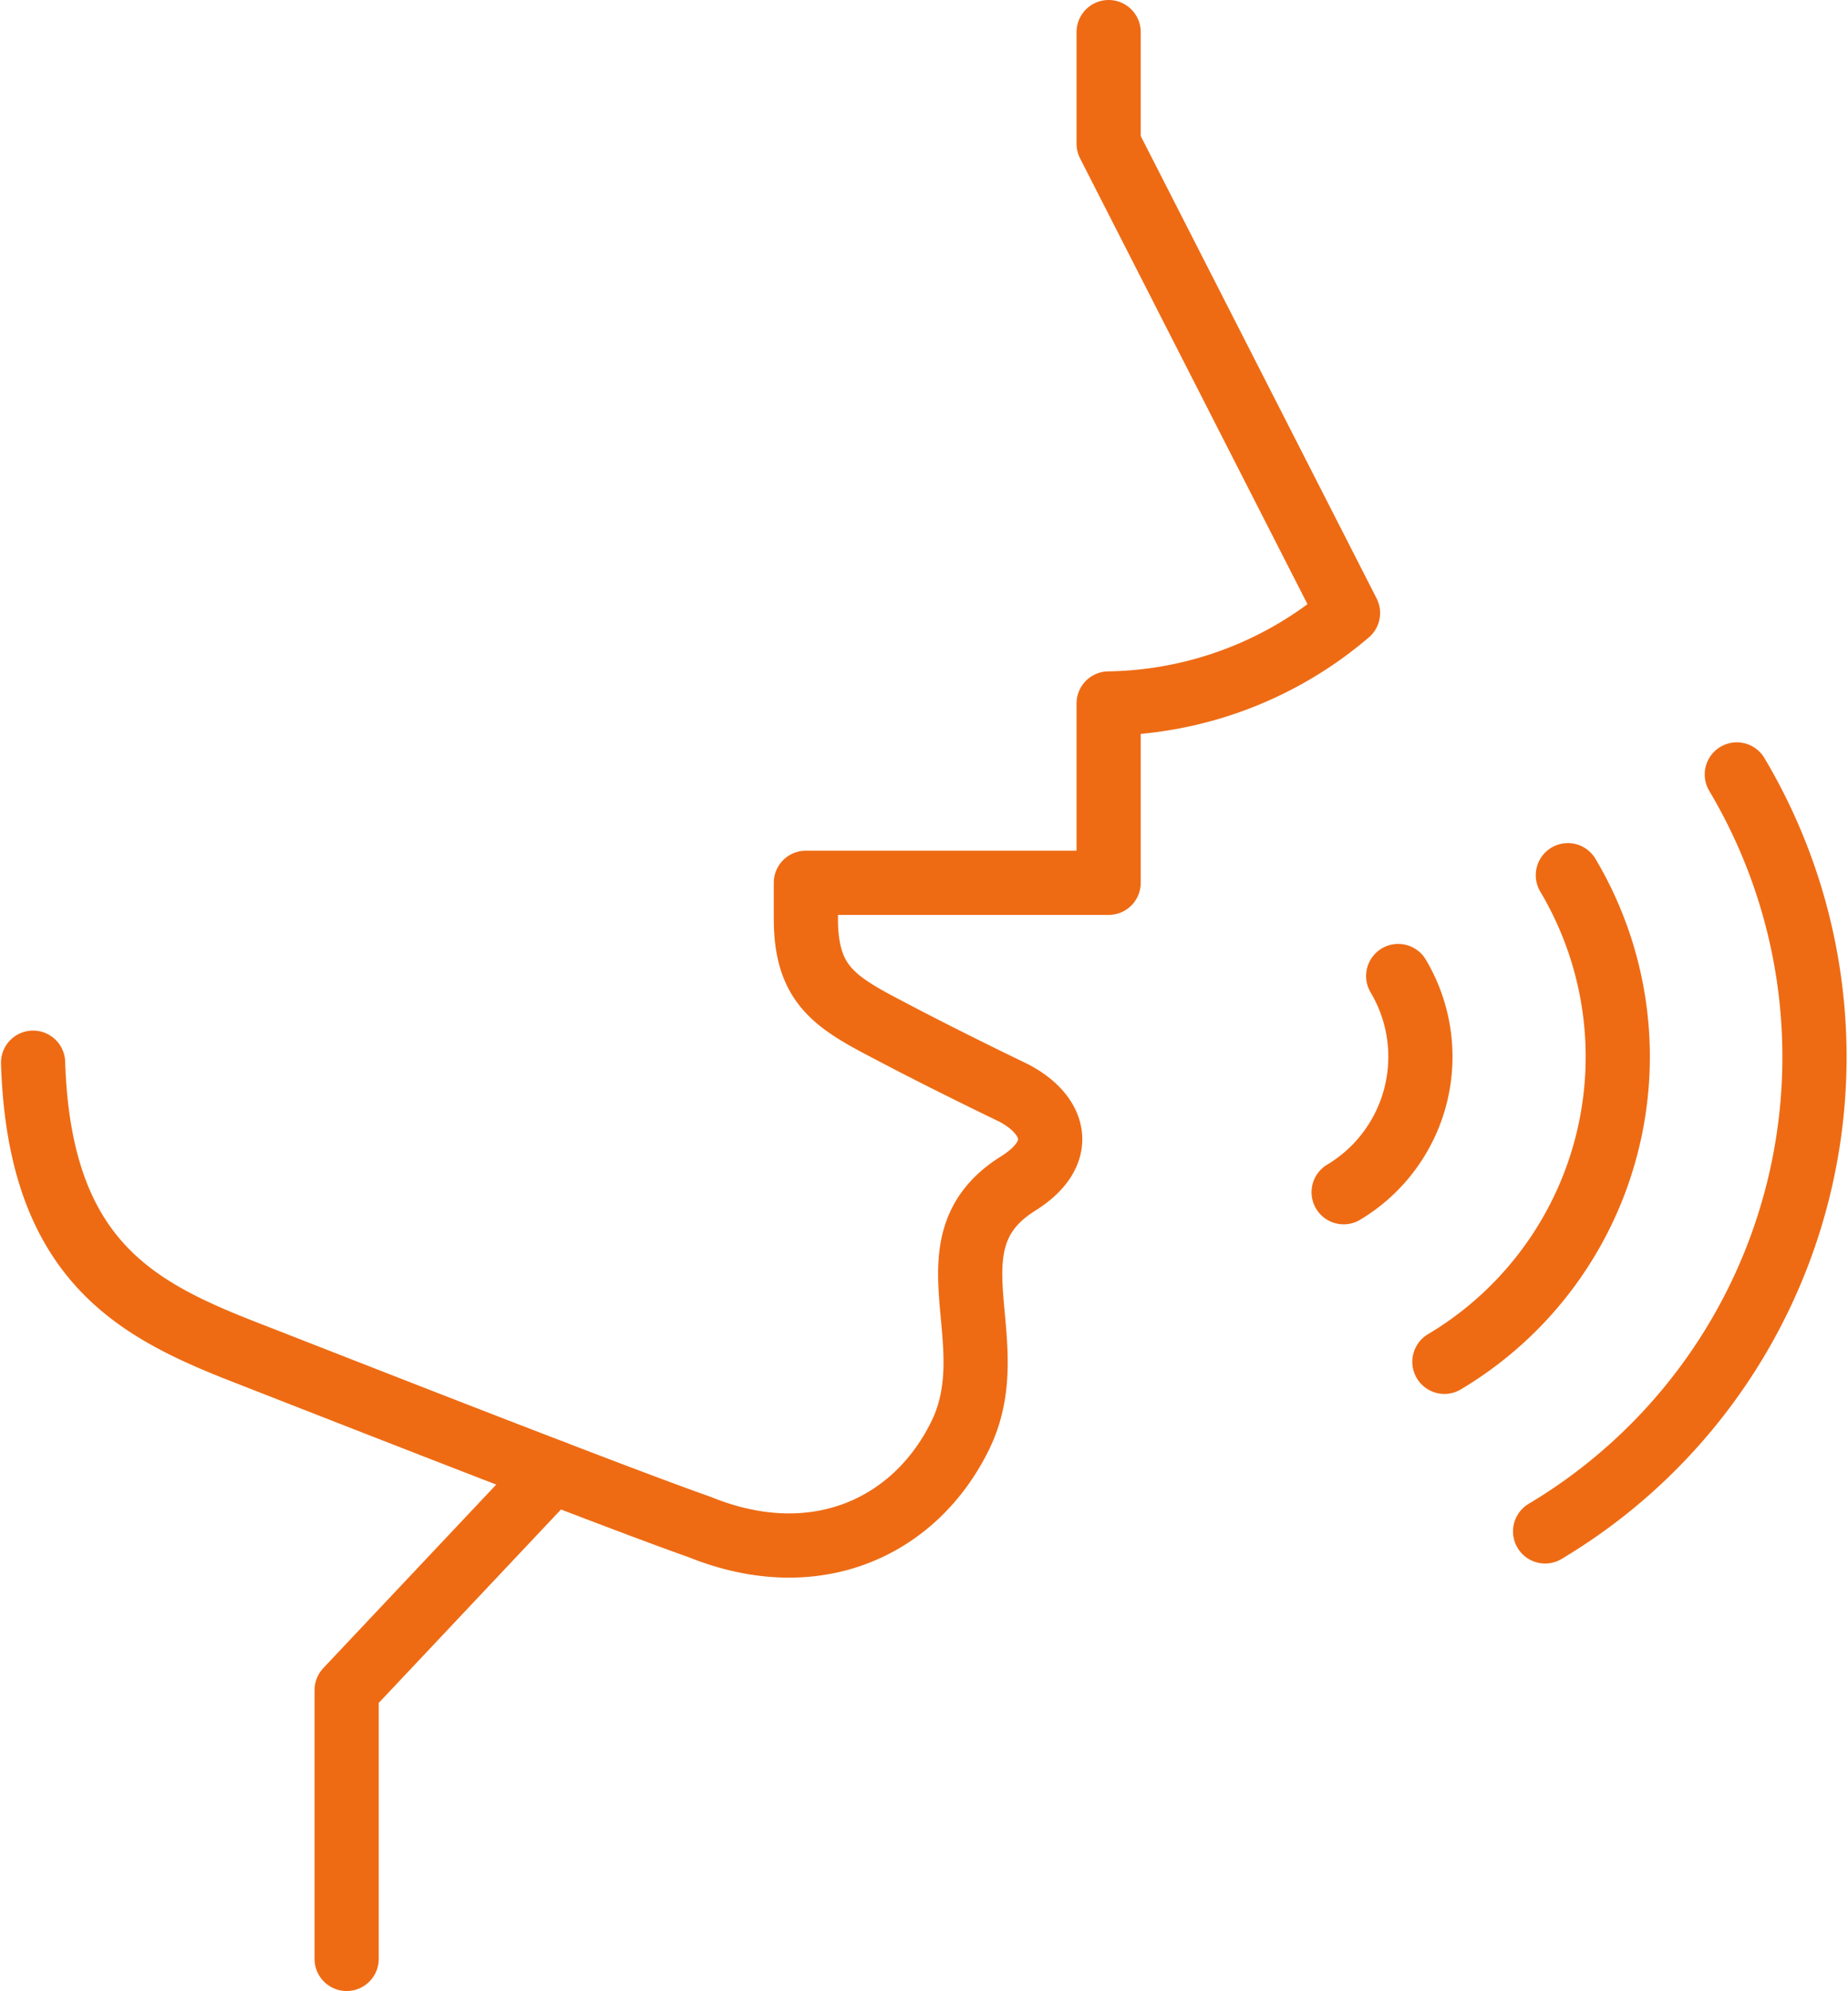 <svg xmlns="http://www.w3.org/2000/svg" width="57.577" height="62" viewBox="0 0 57.577 62">
  <g id="icon" transform="translate(0.531 0.5)">
    <g id="Grupo_106" data-name="Grupo 106" transform="translate(0.5 0.5)">
      <path id="Caminho_460" data-name="Caminho 460" d="M12.7,27.07,6.29,33.87v8.369" transform="translate(3.479 17.761)" fill="none" stroke="#ee6b14" stroke-linecap="round" stroke-linejoin="round" stroke-width="2"/>
      <path id="Caminho_461" data-name="Caminho 461" d="M.5,32.592c.2,6.344,3.391,7.778,6.935,9.145,3.543,1.384,11.2,4.387,13.836,5.315C24.9,48.52,28,47.035,29.386,44.2c1.451-2.953-1.147-6.007,1.805-7.846,1.535-.962,1.147-2.143-.135-2.818,0,0-2.143-1.029-3.864-1.94-1.721-.894-2.615-1.434-2.615-3.493V26.99H34.01V21.406a11.745,11.745,0,0,0,7.458-2.818L34.01,3.976V.5" transform="translate(-0.5 -0.5)" fill="none" stroke="#ee6b14" stroke-linecap="round" stroke-linejoin="round" stroke-width="2"/>
      <path id="Caminho_462" data-name="Caminho 462" d="M26.4,17.92a4.915,4.915,0,0,1-1.7,6.732" transform="translate(16.132 11.473)" fill="none" stroke="#ee6b14" stroke-linecap="round" stroke-linejoin="round" stroke-width="2"/>
      <path id="Caminho_463" data-name="Caminho 463" d="M30.407,16.06A11.053,11.053,0,0,1,26.56,31.212" transform="translate(17.411 10.194)" fill="none" stroke="#ee6b14" stroke-linecap="round" stroke-linejoin="round" stroke-width="2"/>
      <path id="Caminho_464" data-name="Caminho 464" d="M34.393,14.2A17.2,17.2,0,0,1,28.42,37.771" transform="translate(18.689 8.916)" fill="none" stroke="#ee6b14" stroke-linecap="round" stroke-linejoin="round" stroke-width="2"/>
    </g>
  </g>
</svg>
